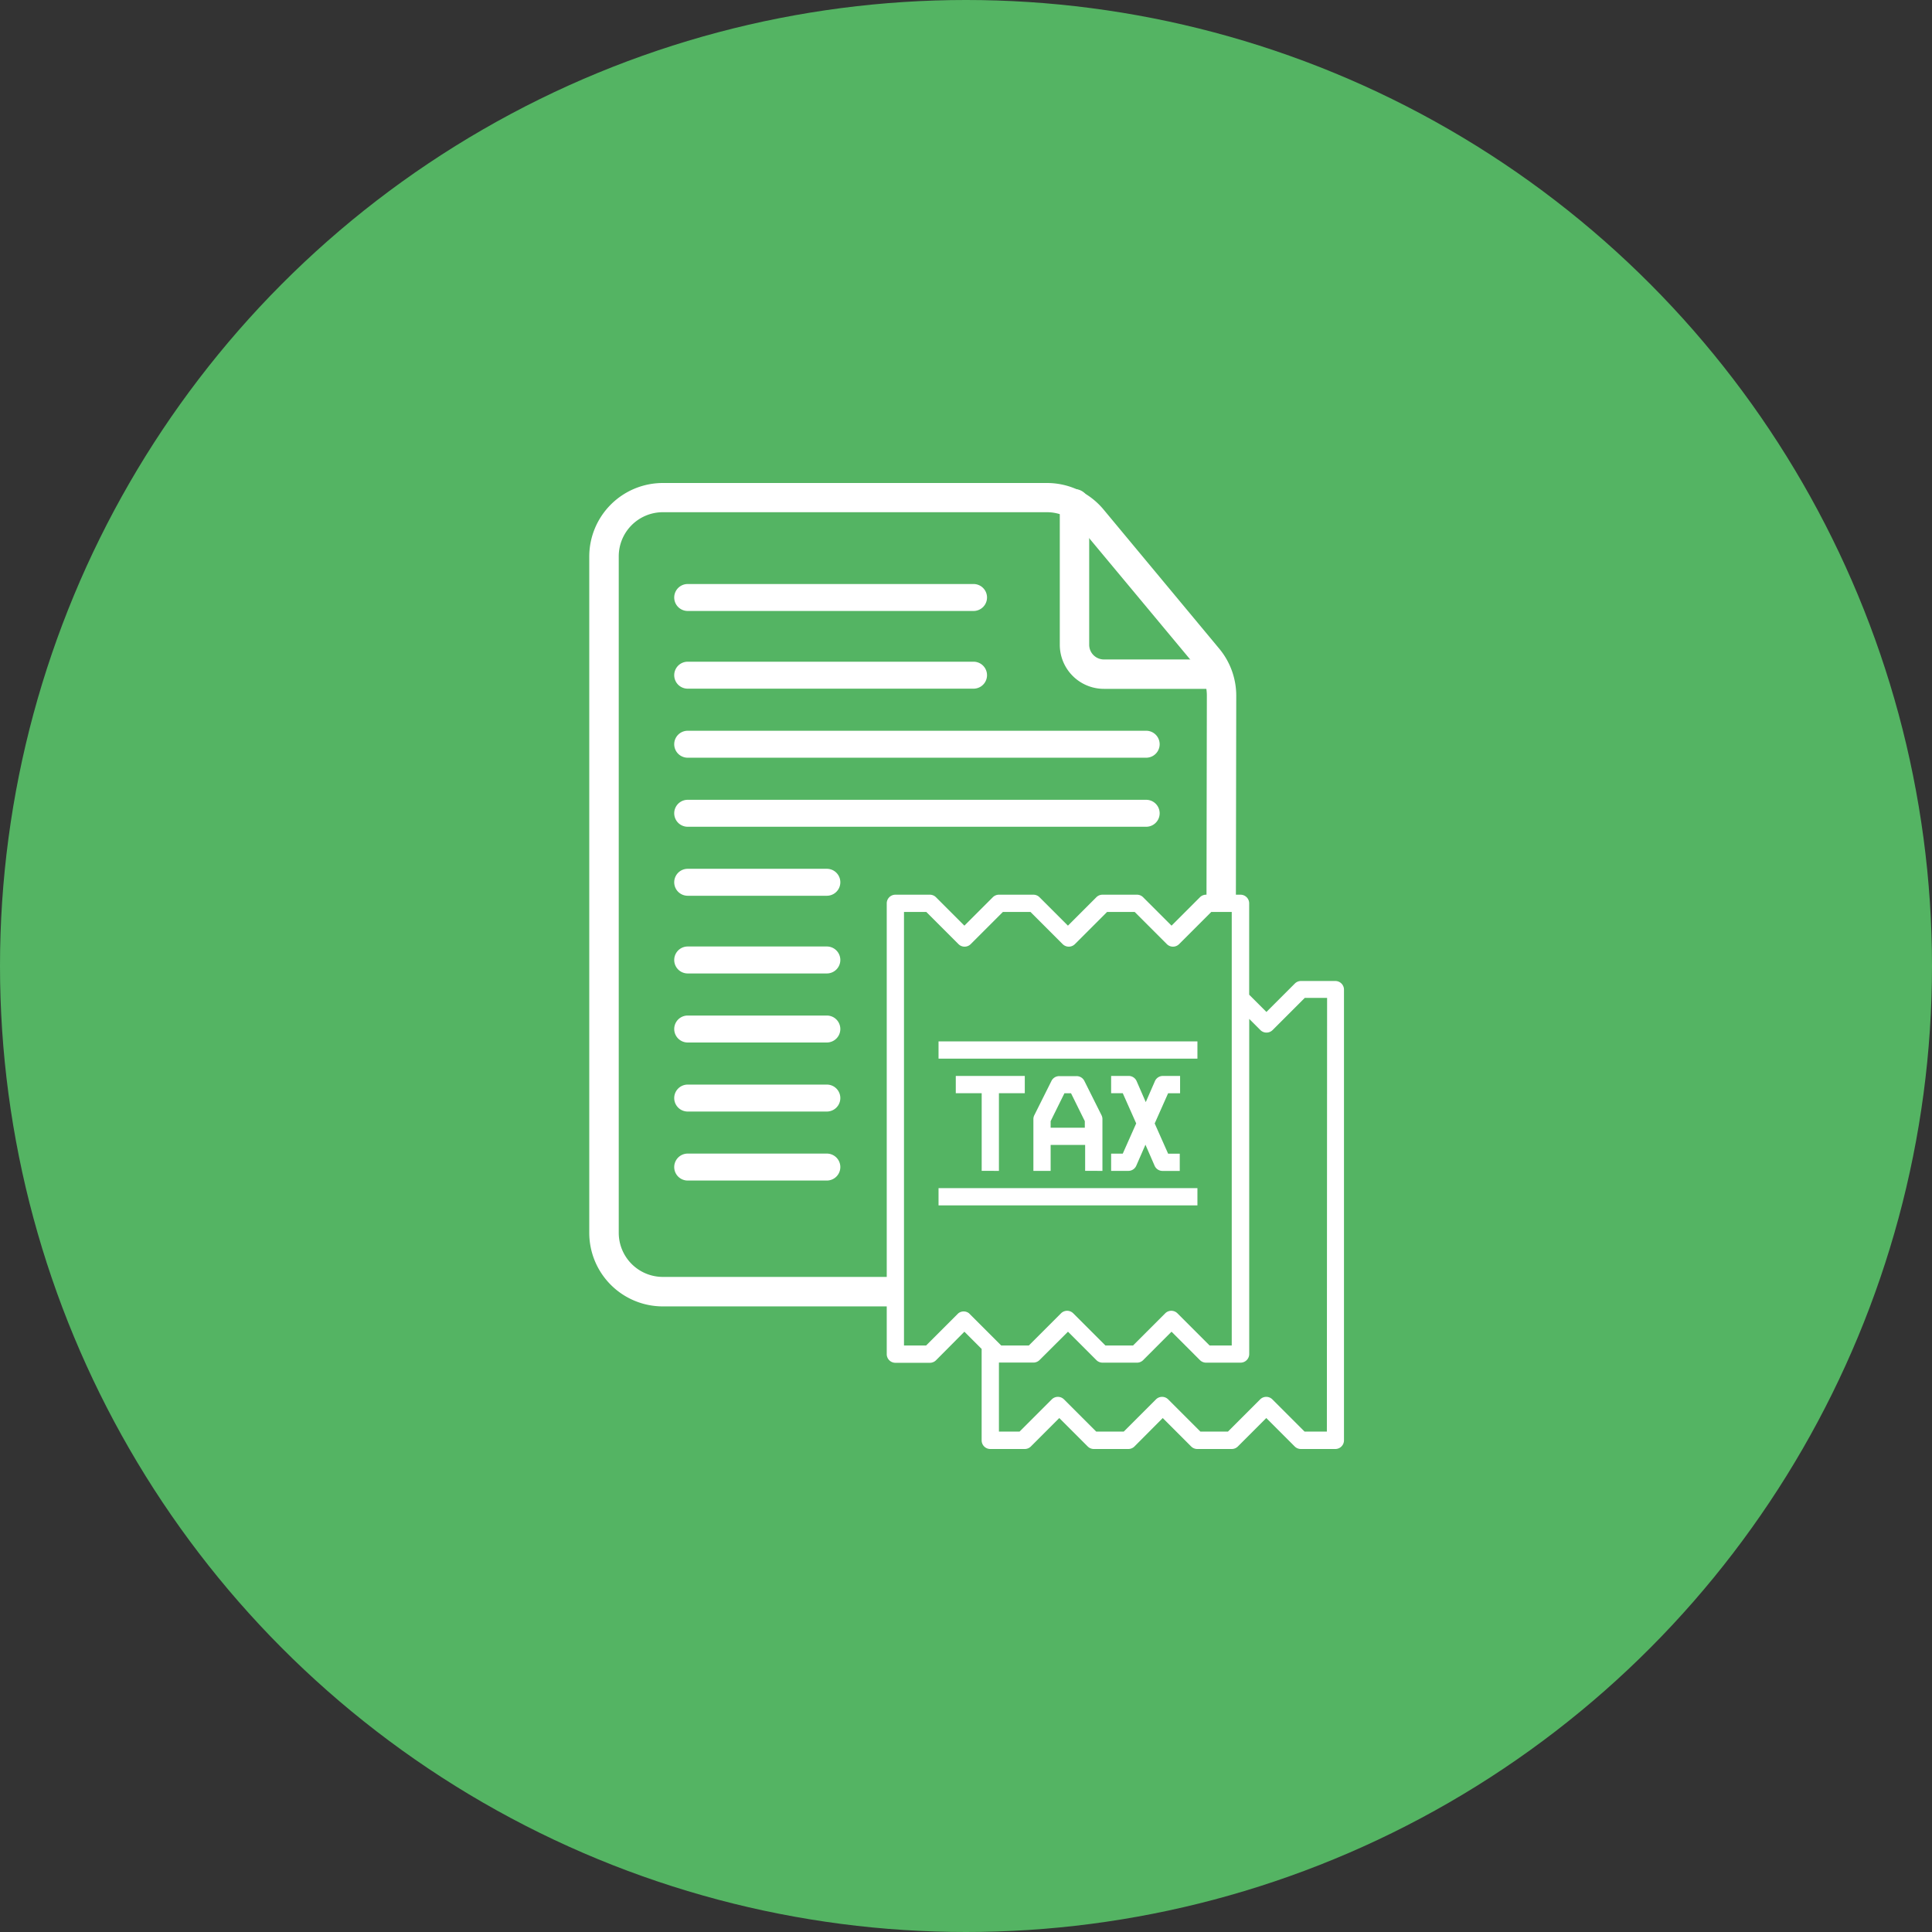 <svg xmlns="http://www.w3.org/2000/svg" width="42" height="42" viewBox="0 0 42 42">
  <rect x="0" y="0" width="42" height="42" fill="#333333" stroke="none"/>
  <g id="tax_report" data-name="tax report" transform="translate(-4009 2387)">
    <circle id="Ellipse_23" data-name="Ellipse 23" cx="21" cy="21" r="21" transform="translate(4009 -2387)" fill="#54b463"/>
    <g id="tax_report-2" data-name="tax report" transform="translate(4017.4 -2378.6)">
      <rect id="Rectangle_9" data-name="Rectangle 9" width="25.2" height="25.2" transform="translate(0 0)" fill="none"/>
      <g id="tax_report-3" data-name="tax report" transform="translate(4.41 2.1)">
        <g id="_635384ce0015ec42651b0c4876146b17" data-name="635384ce0015ec42651b0c4876146b17" transform="translate(6.467 8.95)">
          <path id="Path_28" data-name="Path 28" d="M11.755-.124h-.75a.188.188,0,0,0-.133.055l-.618.618L9.879.174V-1.812A.188.188,0,0,0,9.692-2h-.75a.188.188,0,0,0-.133.055l-.618.618-.618-.618A.188.188,0,0,0,7.441-2H6.69a.188.188,0,0,0-.133.055l-.618.618-.618-.618A.188.188,0,0,0,5.189-2h-.75a.188.188,0,0,0-.133.055l-.618.618-.618-.618A.188.188,0,0,0,2.938-2h-.75A.188.188,0,0,0,2-1.812v9.8a.188.188,0,0,0,.188.188h.75a.188.188,0,0,0,.133-.055L3.688,7.5l.375.375V9.862a.188.188,0,0,0,.188.188H5a.188.188,0,0,0,.133-.055l.618-.618.618.618a.188.188,0,0,0,.133.055h.75a.188.188,0,0,0,.133-.055L8,9.377l.618.618a.188.188,0,0,0,.133.055H9.5a.188.188,0,0,0,.133-.055l.618-.618.618.618a.188.188,0,0,0,.133.055h.75a.188.188,0,0,0,.188-.188V.064A.188.188,0,0,0,11.755-.124ZM3.556,7.1l-.7.7H2.375V-1.625H2.86l.7.7a.188.188,0,0,0,.265,0l.7-.7h.6l.7.7a.188.188,0,0,0,.265,0l.7-.7h.6l.7.7a.188.188,0,0,0,.265,0l.7-.7H9.5V7.8H9.019l-.7-.7a.188.188,0,0,0-.265,0l-.7.7h-.6l-.7-.7a.188.188,0,0,0-.265,0l-.7.7h-.6l-.7-.7A.188.188,0,0,0,3.556,7.1Zm8.012,2.571h-.485l-.7-.7a.188.188,0,0,0-.265,0l-.7.7h-.6l-.7-.7a.188.188,0,0,0-.265,0l-.7.7h-.6l-.7-.7a.188.188,0,0,0-.265,0l-.7.7H4.439v-1.5h.75a.188.188,0,0,0,.133-.055L5.94,7.5l.618.618a.188.188,0,0,0,.133.055h.75a.188.188,0,0,0,.133-.055L8.191,7.5l.618.618a.188.188,0,0,0,.133.055h.75a.188.188,0,0,0,.188-.188V.7l.243.243a.188.188,0,0,0,.265,0l.7-.7h.485Z" transform="translate(-2 2)" fill="#fff"/>
          <path id="Path_29" data-name="Path 29" d="M10.938,21.064V19.375H11.5V19H10v.375h.563v1.688Z" transform="translate(-8.499 -15.06)" fill="#fff"/>
          <path id="Path_30" data-name="Path 30" d="M20.5,21.064V19.938a.188.188,0,0,0-.02-.084l-.375-.75a.188.188,0,0,0-.168-.1h-.375a.188.188,0,0,0-.168.1l-.375.75a.188.188,0,0,0-.02.084v1.126h.375V20.5h.75v.563Zm-1.126-.938v-.143l.3-.607h.143l.3.607v.143Zm2.814-.75V19h-.375a.188.188,0,0,0-.171.111l-.2.458-.2-.459A.188.188,0,0,0,21.064,19h-.375v.375h.253l.292.657-.292.657h-.253v.375h.375a.188.188,0,0,0,.171-.111l.2-.458.2.459a.188.188,0,0,0,.171.111h.375v-.375h-.253l-.292-.657.292-.657Z" transform="translate(-15.811 -15.06)" fill="#fff"/>
          <rect id="Rectangle_3" data-name="Rectangle 3" width="5.628" height="0.375" transform="translate(1.126 6.379)" fill="#fff"/>
          <rect id="Rectangle_4" data-name="Rectangle 4" width="5.628" height="0.375" transform="translate(1.126 3.189)" fill="#fff"/>
        </g>
        <path id="Path_36" data-name="Path 36" d="M11.668,21.9H6.6A1.6,1.6,0,0,1,5,20.3V5.6A1.6,1.6,0,0,1,6.6,4h8.352a1.6,1.6,0,0,1,1.227.575L18.694,7.6a1.6,1.6,0,0,1,.371,1.023l-.008,4.487c0,.177-.639.177-.639,0l.008-4.487A.963.963,0,0,0,18.2,8l-2.515-3.02a.959.959,0,0,0-.736-.345H6.6a.959.959,0,0,0-.959.959V20.3a.959.959,0,0,0,.959.959h5.07a2.237,2.237,0,0,1,0,.639Z" transform="translate(-5 -4)" fill="#fff"/>
        <path id="Path_37" data-name="Path 37" d="M40.427,8.795H37.959A.959.959,0,0,1,37,7.836V4.79a.32.32,0,1,1,.639,0V7.836a.32.32,0,0,0,.32.32h2.468a.32.32,0,0,1,0,.639Z" transform="translate(-26.771 -4.32)" fill="#fff"/>
        <path id="_75f7ae7988728c899d94ea77cf676f1f" data-name="75f7ae7988728c899d94ea77cf676f1f" d="M44.883,78.125H38.668a.293.293,0,1,0,0,.586h6.214a.293.293,0,1,0,0-.586Z" transform="translate(-36.528 -75.929)" fill="#fff"/>
        <path id="_75f7ae7988728c899d94ea77cf676f1f-2" data-name="75f7ae7988728c899d94ea77cf676f1f" d="M48.635,78.125H38.668a.293.293,0,1,0,0,.586h9.967a.293.293,0,1,0,0-.586Z" transform="translate(-36.528 -72.739)" fill="#fff"/>
        <path id="_75f7ae7988728c899d94ea77cf676f1f-3" data-name="75f7ae7988728c899d94ea77cf676f1f" d="M41.693,78.125H38.668a.293.293,0,1,0,0,.586h3.025a.293.293,0,1,0,0-.586Z" transform="translate(-36.528 -66.548)" fill="#fff"/>
        <path id="_75f7ae7988728c899d94ea77cf676f1f-4" data-name="75f7ae7988728c899d94ea77cf676f1f" d="M41.693,78.125H38.668a.293.293,0,1,0,0,.586h3.025a.293.293,0,1,0,0-.586Z" transform="translate(-36.528 -68.049)" fill="#fff"/>
        <path id="_75f7ae7988728c899d94ea77cf676f1f-5" data-name="75f7ae7988728c899d94ea77cf676f1f" d="M41.693,78.125H38.668a.293.293,0,1,0,0,.586h3.025a.293.293,0,1,0,0-.586Z" transform="translate(-36.528 -69.738)" fill="#fff"/>
        <path id="_75f7ae7988728c899d94ea77cf676f1f-6" data-name="75f7ae7988728c899d94ea77cf676f1f" d="M41.693,78.125H38.668a.293.293,0,1,0,0,.586h3.025a.293.293,0,1,0,0-.586Z" transform="translate(-36.528 -65.047)" fill="#fff"/>
        <path id="_75f7ae7988728c899d94ea77cf676f1f-7" data-name="75f7ae7988728c899d94ea77cf676f1f" d="M41.693,78.125H38.668a.293.293,0,1,0,0,.586h3.025a.293.293,0,1,0,0-.586Z" transform="translate(-36.528 -63.547)" fill="#fff"/>
        <path id="_75f7ae7988728c899d94ea77cf676f1f-8" data-name="75f7ae7988728c899d94ea77cf676f1f" d="M44.883,78.125H38.668a.293.293,0,1,0,0,.586h6.214a.293.293,0,1,0,0-.586Z" transform="translate(-36.528 -74.24)" fill="#fff"/>
        <path id="_75f7ae7988728c899d94ea77cf676f1f-9" data-name="75f7ae7988728c899d94ea77cf676f1f" d="M48.635,78.125H38.668a.293.293,0,1,0,0,.586h9.967a.293.293,0,1,0,0-.586Z" transform="translate(-36.528 -71.238)" fill="#fff"/>
      </g>
    </g>
  </g>
</svg>
